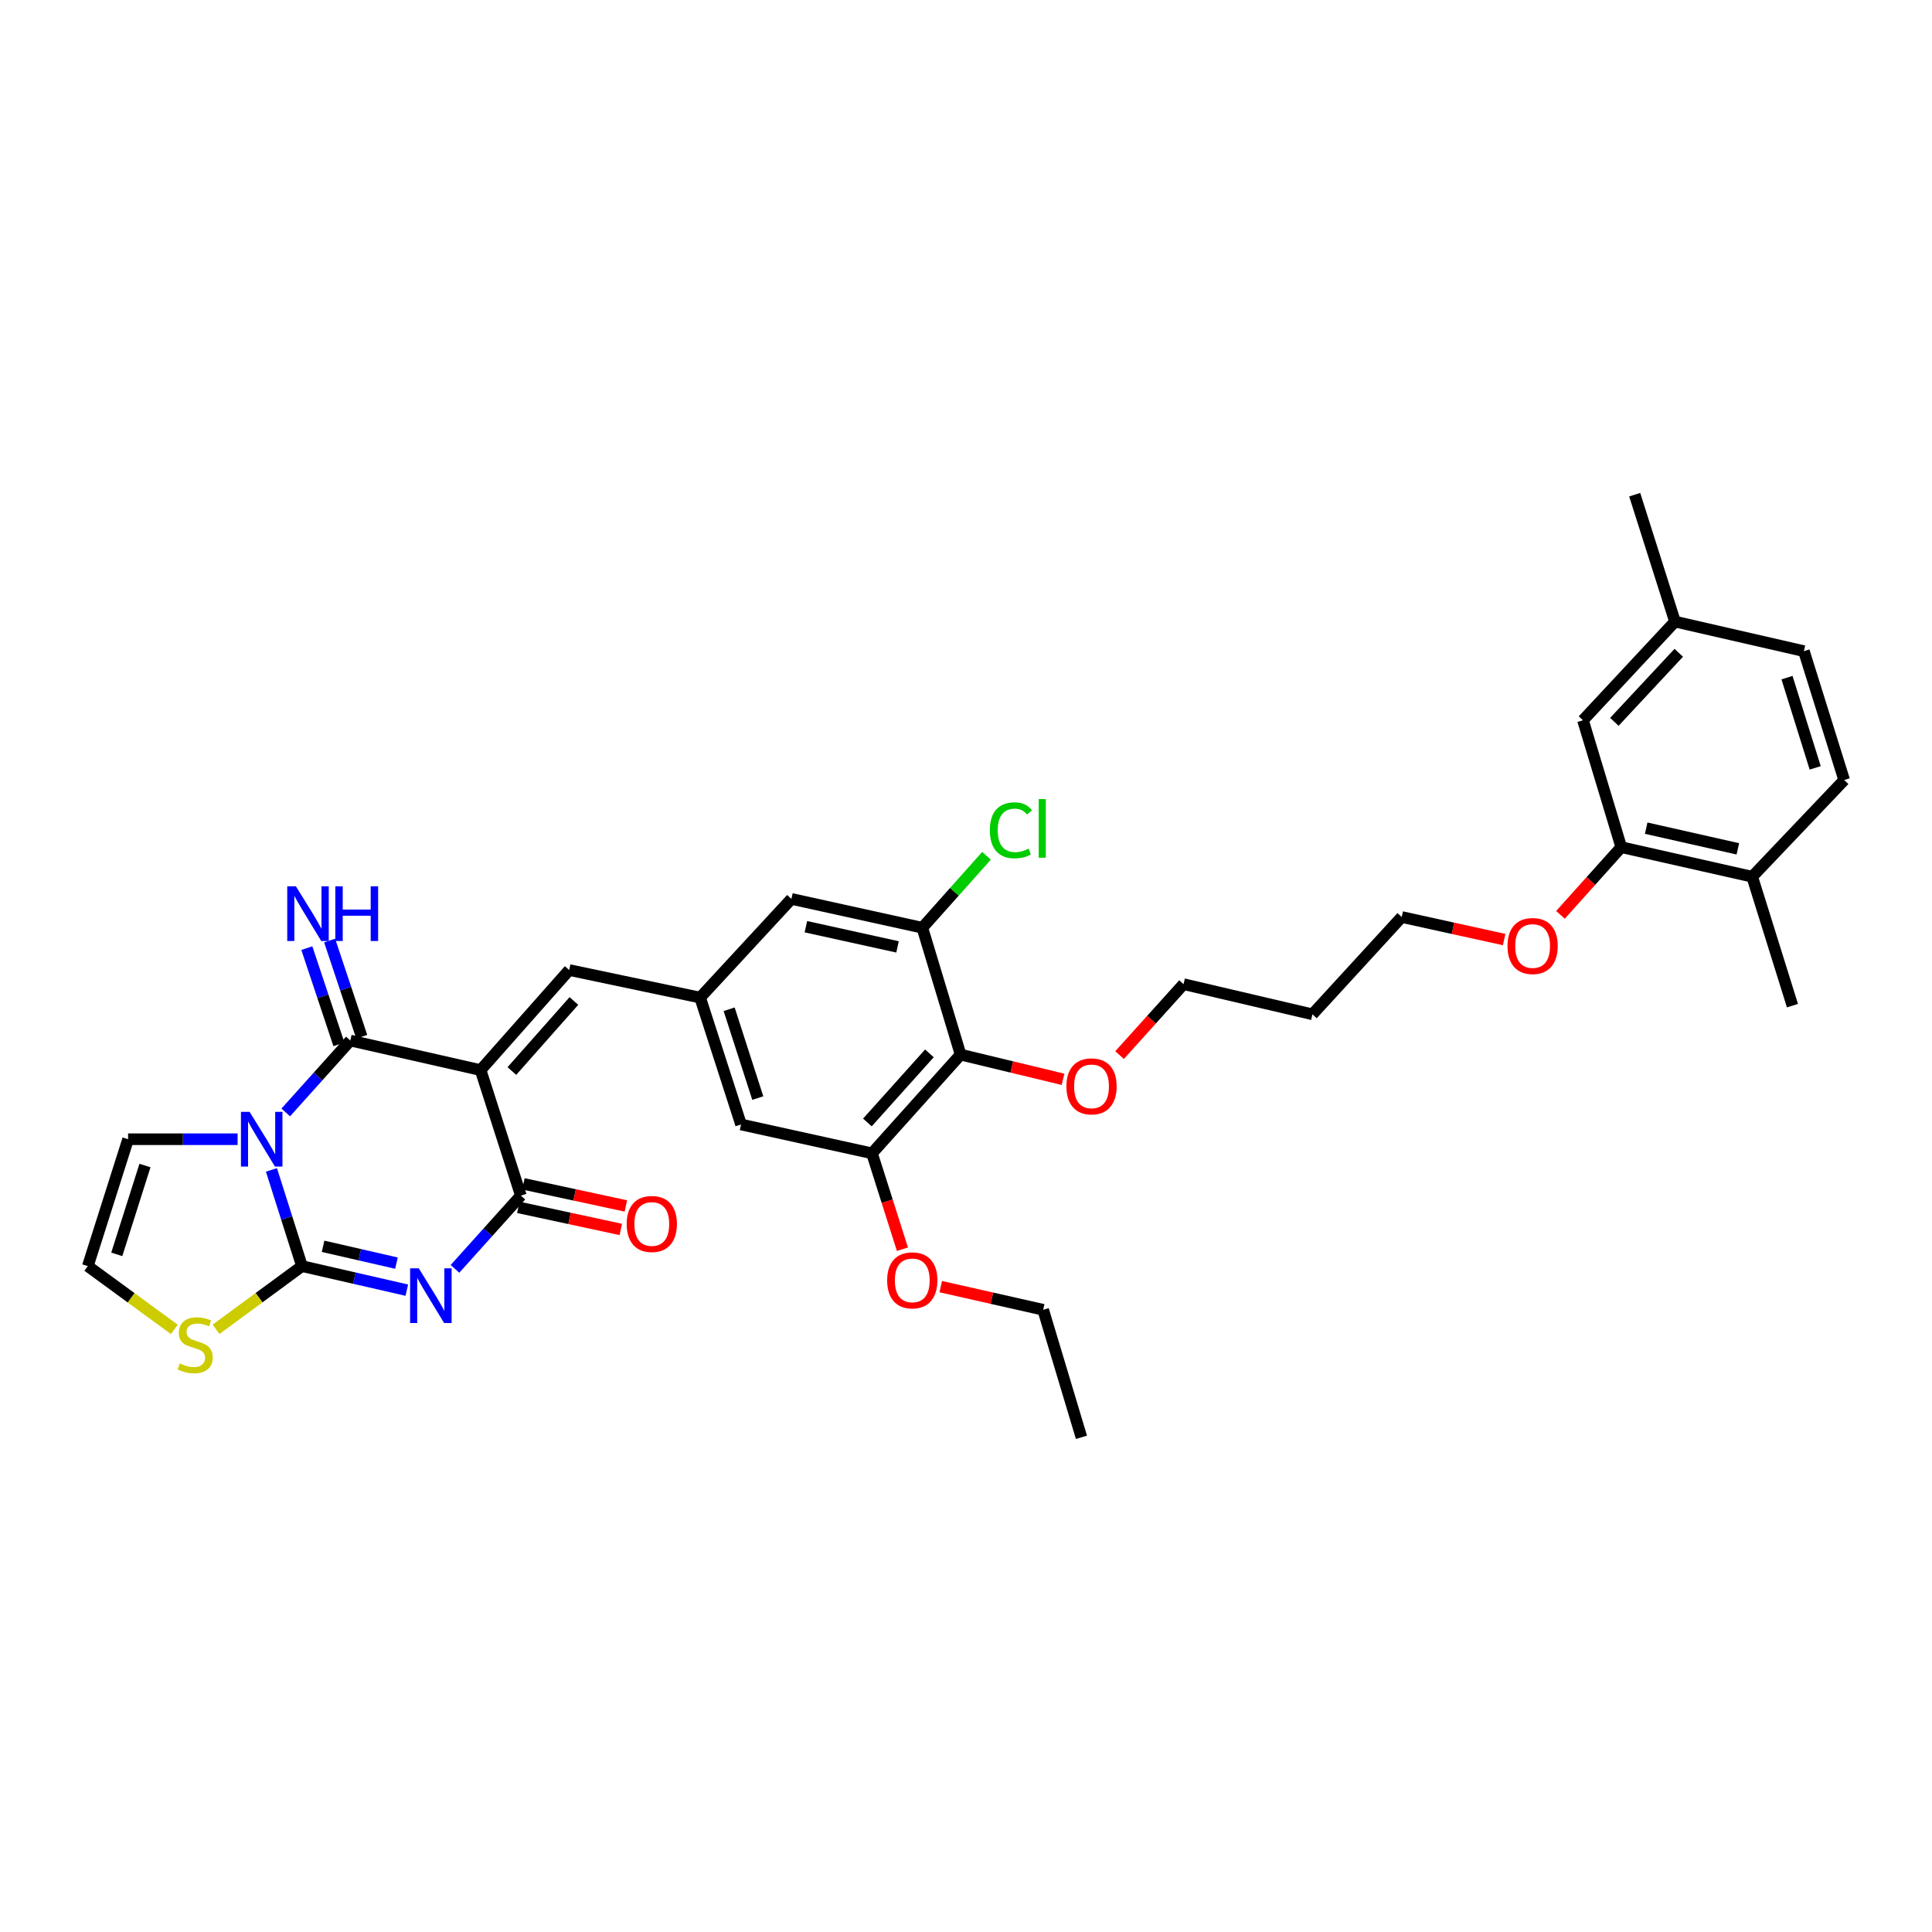 <?xml version='1.0' encoding='iso-8859-1'?>
<svg version='1.1' baseProfile='full'
              xmlns='http://www.w3.org/2000/svg'
                      xmlns:rdkit='http://www.rdkit.org/xml'
                      xmlns:xlink='http://www.w3.org/1999/xlink'
                  xml:space='preserve'
width='1000px' height='1000px' viewBox='0 0 1000 1000'>
<!-- END OF HEADER -->
<rect style='opacity:1.0;fill:#FFFFFF;stroke:none' width='1000' height='1000' x='0' y='0'> </rect>
<path class='bond-2' d='M 140.497,605.544 L 148.401,630.442' style='fill:none;fill-rule:evenodd;stroke:#0000FF;stroke-width:6px;stroke-linecap:butt;stroke-linejoin:miter;stroke-opacity:1' />
<path class='bond-2' d='M 148.401,630.442 L 156.306,655.339' style='fill:none;fill-rule:evenodd;stroke:#000000;stroke-width:6px;stroke-linecap:butt;stroke-linejoin:miter;stroke-opacity:1' />
<path class='bond-3' d='M 147.91,575.789 L 164.618,557.184' style='fill:none;fill-rule:evenodd;stroke:#0000FF;stroke-width:6px;stroke-linecap:butt;stroke-linejoin:miter;stroke-opacity:1' />
<path class='bond-3' d='M 164.618,557.184 L 181.325,538.579' style='fill:none;fill-rule:evenodd;stroke:#000000;stroke-width:6px;stroke-linecap:butt;stroke-linejoin:miter;stroke-opacity:1' />
<path class='bond-11' d='M 122.985,589.661 L 94.646,589.661' style='fill:none;fill-rule:evenodd;stroke:#0000FF;stroke-width:6px;stroke-linecap:butt;stroke-linejoin:miter;stroke-opacity:1' />
<path class='bond-11' d='M 94.646,589.661 L 66.306,589.661' style='fill:none;fill-rule:evenodd;stroke:#000000;stroke-width:6px;stroke-linecap:butt;stroke-linejoin:miter;stroke-opacity:1' />
<path class='bond-0' d='M 248.752,553.881 L 181.325,538.579' style='fill:none;fill-rule:evenodd;stroke:#000000;stroke-width:6px;stroke-linecap:butt;stroke-linejoin:miter;stroke-opacity:1' />
<path class='bond-4' d='M 248.752,553.881 L 269.603,618.848' style='fill:none;fill-rule:evenodd;stroke:#000000;stroke-width:6px;stroke-linecap:butt;stroke-linejoin:miter;stroke-opacity:1' />
<path class='bond-5' d='M 248.752,553.881 L 294.616,502.087' style='fill:none;fill-rule:evenodd;stroke:#000000;stroke-width:6px;stroke-linecap:butt;stroke-linejoin:miter;stroke-opacity:1' />
<path class='bond-5' d='M 264.945,554.359 L 297.05,518.104' style='fill:none;fill-rule:evenodd;stroke:#000000;stroke-width:6px;stroke-linecap:butt;stroke-linejoin:miter;stroke-opacity:1' />
<path class='bond-1' d='M 210.563,667.785 L 183.434,661.562' style='fill:none;fill-rule:evenodd;stroke:#0000FF;stroke-width:6px;stroke-linecap:butt;stroke-linejoin:miter;stroke-opacity:1' />
<path class='bond-1' d='M 183.434,661.562 L 156.306,655.339' style='fill:none;fill-rule:evenodd;stroke:#000000;stroke-width:6px;stroke-linecap:butt;stroke-linejoin:miter;stroke-opacity:1' />
<path class='bond-1' d='M 205.206,653.793 L 186.216,649.437' style='fill:none;fill-rule:evenodd;stroke:#0000FF;stroke-width:6px;stroke-linecap:butt;stroke-linejoin:miter;stroke-opacity:1' />
<path class='bond-1' d='M 186.216,649.437 L 167.226,645.081' style='fill:none;fill-rule:evenodd;stroke:#000000;stroke-width:6px;stroke-linecap:butt;stroke-linejoin:miter;stroke-opacity:1' />
<path class='bond-35' d='M 235.496,656.765 L 252.549,637.806' style='fill:none;fill-rule:evenodd;stroke:#0000FF;stroke-width:6px;stroke-linecap:butt;stroke-linejoin:miter;stroke-opacity:1' />
<path class='bond-35' d='M 252.549,637.806 L 269.603,618.848' style='fill:none;fill-rule:evenodd;stroke:#000000;stroke-width:6px;stroke-linecap:butt;stroke-linejoin:miter;stroke-opacity:1' />
<path class='bond-7' d='M 156.306,655.339 L 134.068,671.696' style='fill:none;fill-rule:evenodd;stroke:#000000;stroke-width:6px;stroke-linecap:butt;stroke-linejoin:miter;stroke-opacity:1' />
<path class='bond-7' d='M 134.068,671.696 L 111.831,688.052' style='fill:none;fill-rule:evenodd;stroke:#CCCC00;stroke-width:6px;stroke-linecap:butt;stroke-linejoin:miter;stroke-opacity:1' />
<path class='bond-12' d='M 187.225,536.611 L 178.921,511.717' style='fill:none;fill-rule:evenodd;stroke:#000000;stroke-width:6px;stroke-linecap:butt;stroke-linejoin:miter;stroke-opacity:1' />
<path class='bond-12' d='M 178.921,511.717 L 170.617,486.823' style='fill:none;fill-rule:evenodd;stroke:#0000FF;stroke-width:6px;stroke-linecap:butt;stroke-linejoin:miter;stroke-opacity:1' />
<path class='bond-12' d='M 175.424,540.547 L 167.12,515.654' style='fill:none;fill-rule:evenodd;stroke:#000000;stroke-width:6px;stroke-linecap:butt;stroke-linejoin:miter;stroke-opacity:1' />
<path class='bond-12' d='M 167.12,515.654 L 158.816,490.76' style='fill:none;fill-rule:evenodd;stroke:#0000FF;stroke-width:6px;stroke-linecap:butt;stroke-linejoin:miter;stroke-opacity:1' />
<path class='bond-17' d='M 268.293,624.928 L 294.809,630.642' style='fill:none;fill-rule:evenodd;stroke:#000000;stroke-width:6px;stroke-linecap:butt;stroke-linejoin:miter;stroke-opacity:1' />
<path class='bond-17' d='M 294.809,630.642 L 321.326,636.357' style='fill:none;fill-rule:evenodd;stroke:#FF0000;stroke-width:6px;stroke-linecap:butt;stroke-linejoin:miter;stroke-opacity:1' />
<path class='bond-17' d='M 270.914,612.767 L 297.43,618.481' style='fill:none;fill-rule:evenodd;stroke:#000000;stroke-width:6px;stroke-linecap:butt;stroke-linejoin:miter;stroke-opacity:1' />
<path class='bond-17' d='M 297.43,618.481 L 323.946,624.196' style='fill:none;fill-rule:evenodd;stroke:#FF0000;stroke-width:6px;stroke-linecap:butt;stroke-linejoin:miter;stroke-opacity:1' />
<path class='bond-10' d='M 294.616,502.087 L 362.388,516.352' style='fill:none;fill-rule:evenodd;stroke:#000000;stroke-width:6px;stroke-linecap:butt;stroke-linejoin:miter;stroke-opacity:1' />
<path class='bond-6' d='M 497.201,545.864 L 451.337,596.959' style='fill:none;fill-rule:evenodd;stroke:#000000;stroke-width:6px;stroke-linecap:butt;stroke-linejoin:miter;stroke-opacity:1' />
<path class='bond-6' d='M 481.063,545.218 L 448.959,580.985' style='fill:none;fill-rule:evenodd;stroke:#000000;stroke-width:6px;stroke-linecap:butt;stroke-linejoin:miter;stroke-opacity:1' />
<path class='bond-22' d='M 497.201,545.864 L 523.716,552.261' style='fill:none;fill-rule:evenodd;stroke:#000000;stroke-width:6px;stroke-linecap:butt;stroke-linejoin:miter;stroke-opacity:1' />
<path class='bond-22' d='M 523.716,552.261 L 550.231,558.659' style='fill:none;fill-rule:evenodd;stroke:#FF0000;stroke-width:6px;stroke-linecap:butt;stroke-linejoin:miter;stroke-opacity:1' />
<path class='bond-36' d='M 497.201,545.864 L 477.4,480.199' style='fill:none;fill-rule:evenodd;stroke:#000000;stroke-width:6px;stroke-linecap:butt;stroke-linejoin:miter;stroke-opacity:1' />
<path class='bond-34' d='M 90.234,688.092 L 67.844,671.716' style='fill:none;fill-rule:evenodd;stroke:#CCCC00;stroke-width:6px;stroke-linecap:butt;stroke-linejoin:miter;stroke-opacity:1' />
<path class='bond-34' d='M 67.844,671.716 L 45.455,655.339' style='fill:none;fill-rule:evenodd;stroke:#000000;stroke-width:6px;stroke-linecap:butt;stroke-linejoin:miter;stroke-opacity:1' />
<path class='bond-8' d='M 477.4,480.199 L 409.634,465.27' style='fill:none;fill-rule:evenodd;stroke:#000000;stroke-width:6px;stroke-linecap:butt;stroke-linejoin:miter;stroke-opacity:1' />
<path class='bond-8' d='M 464.559,490.109 L 417.123,479.659' style='fill:none;fill-rule:evenodd;stroke:#000000;stroke-width:6px;stroke-linecap:butt;stroke-linejoin:miter;stroke-opacity:1' />
<path class='bond-21' d='M 477.4,480.199 L 494.01,461.576' style='fill:none;fill-rule:evenodd;stroke:#000000;stroke-width:6px;stroke-linecap:butt;stroke-linejoin:miter;stroke-opacity:1' />
<path class='bond-21' d='M 494.01,461.576 L 510.621,442.953' style='fill:none;fill-rule:evenodd;stroke:#00CC00;stroke-width:6px;stroke-linecap:butt;stroke-linejoin:miter;stroke-opacity:1' />
<path class='bond-9' d='M 451.337,596.959 L 383.565,582.031' style='fill:none;fill-rule:evenodd;stroke:#000000;stroke-width:6px;stroke-linecap:butt;stroke-linejoin:miter;stroke-opacity:1' />
<path class='bond-24' d='M 451.337,596.959 L 459.216,621.774' style='fill:none;fill-rule:evenodd;stroke:#000000;stroke-width:6px;stroke-linecap:butt;stroke-linejoin:miter;stroke-opacity:1' />
<path class='bond-24' d='M 459.216,621.774 L 467.095,646.588' style='fill:none;fill-rule:evenodd;stroke:#FF0000;stroke-width:6px;stroke-linecap:butt;stroke-linejoin:miter;stroke-opacity:1' />
<path class='bond-15' d='M 362.388,516.352 L 409.634,465.27' style='fill:none;fill-rule:evenodd;stroke:#000000;stroke-width:6px;stroke-linecap:butt;stroke-linejoin:miter;stroke-opacity:1' />
<path class='bond-16' d='M 362.388,516.352 L 383.565,582.031' style='fill:none;fill-rule:evenodd;stroke:#000000;stroke-width:6px;stroke-linecap:butt;stroke-linejoin:miter;stroke-opacity:1' />
<path class='bond-16' d='M 377.405,522.386 L 392.228,568.361' style='fill:none;fill-rule:evenodd;stroke:#000000;stroke-width:6px;stroke-linecap:butt;stroke-linejoin:miter;stroke-opacity:1' />
<path class='bond-13' d='M 66.306,589.661 L 45.455,655.339' style='fill:none;fill-rule:evenodd;stroke:#000000;stroke-width:6px;stroke-linecap:butt;stroke-linejoin:miter;stroke-opacity:1' />
<path class='bond-13' d='M 75.036,603.277 L 60.44,649.252' style='fill:none;fill-rule:evenodd;stroke:#000000;stroke-width:6px;stroke-linecap:butt;stroke-linejoin:miter;stroke-opacity:1' />
<path class='bond-14' d='M 839.161,438.496 L 823.424,456.015' style='fill:none;fill-rule:evenodd;stroke:#000000;stroke-width:6px;stroke-linecap:butt;stroke-linejoin:miter;stroke-opacity:1' />
<path class='bond-14' d='M 823.424,456.015 L 807.688,473.534' style='fill:none;fill-rule:evenodd;stroke:#FF0000;stroke-width:6px;stroke-linecap:butt;stroke-linejoin:miter;stroke-opacity:1' />
<path class='bond-18' d='M 839.161,438.496 L 906.933,453.791' style='fill:none;fill-rule:evenodd;stroke:#000000;stroke-width:6px;stroke-linecap:butt;stroke-linejoin:miter;stroke-opacity:1' />
<path class='bond-18' d='M 852.065,428.655 L 899.506,439.361' style='fill:none;fill-rule:evenodd;stroke:#000000;stroke-width:6px;stroke-linecap:butt;stroke-linejoin:miter;stroke-opacity:1' />
<path class='bond-19' d='M 839.161,438.496 L 819.346,372.81' style='fill:none;fill-rule:evenodd;stroke:#000000;stroke-width:6px;stroke-linecap:butt;stroke-linejoin:miter;stroke-opacity:1' />
<path class='bond-20' d='M 906.933,453.791 L 954.545,403.753' style='fill:none;fill-rule:evenodd;stroke:#000000;stroke-width:6px;stroke-linecap:butt;stroke-linejoin:miter;stroke-opacity:1' />
<path class='bond-30' d='M 906.933,453.791 L 927.771,520.527' style='fill:none;fill-rule:evenodd;stroke:#000000;stroke-width:6px;stroke-linecap:butt;stroke-linejoin:miter;stroke-opacity:1' />
<path class='bond-23' d='M 819.346,372.81 L 866.972,321.736' style='fill:none;fill-rule:evenodd;stroke:#000000;stroke-width:6px;stroke-linecap:butt;stroke-linejoin:miter;stroke-opacity:1' />
<path class='bond-23' d='M 835.588,373.633 L 868.926,337.881' style='fill:none;fill-rule:evenodd;stroke:#000000;stroke-width:6px;stroke-linecap:butt;stroke-linejoin:miter;stroke-opacity:1' />
<path class='bond-37' d='M 954.545,403.753 L 933.694,337.03' style='fill:none;fill-rule:evenodd;stroke:#000000;stroke-width:6px;stroke-linecap:butt;stroke-linejoin:miter;stroke-opacity:1' />
<path class='bond-37' d='M 939.544,397.455 L 924.948,350.75' style='fill:none;fill-rule:evenodd;stroke:#000000;stroke-width:6px;stroke-linecap:butt;stroke-linejoin:miter;stroke-opacity:1' />
<path class='bond-28' d='M 579.488,546.118 L 596.044,527.755' style='fill:none;fill-rule:evenodd;stroke:#FF0000;stroke-width:6px;stroke-linecap:butt;stroke-linejoin:miter;stroke-opacity:1' />
<path class='bond-28' d='M 596.044,527.755 L 612.6,509.393' style='fill:none;fill-rule:evenodd;stroke:#000000;stroke-width:6px;stroke-linecap:butt;stroke-linejoin:miter;stroke-opacity:1' />
<path class='bond-26' d='M 866.972,321.736 L 933.694,337.03' style='fill:none;fill-rule:evenodd;stroke:#000000;stroke-width:6px;stroke-linecap:butt;stroke-linejoin:miter;stroke-opacity:1' />
<path class='bond-32' d='M 866.972,321.736 L 846.12,256.05' style='fill:none;fill-rule:evenodd;stroke:#000000;stroke-width:6px;stroke-linecap:butt;stroke-linejoin:miter;stroke-opacity:1' />
<path class='bond-31' d='M 486.925,665.961 L 513.433,671.95' style='fill:none;fill-rule:evenodd;stroke:#FF0000;stroke-width:6px;stroke-linecap:butt;stroke-linejoin:miter;stroke-opacity:1' />
<path class='bond-31' d='M 513.433,671.95 L 539.941,677.94' style='fill:none;fill-rule:evenodd;stroke:#000000;stroke-width:6px;stroke-linecap:butt;stroke-linejoin:miter;stroke-opacity:1' />
<path class='bond-25' d='M 778.548,486.324 L 752.036,480.483' style='fill:none;fill-rule:evenodd;stroke:#FF0000;stroke-width:6px;stroke-linecap:butt;stroke-linejoin:miter;stroke-opacity:1' />
<path class='bond-25' d='M 752.036,480.483 L 725.524,474.642' style='fill:none;fill-rule:evenodd;stroke:#000000;stroke-width:6px;stroke-linecap:butt;stroke-linejoin:miter;stroke-opacity:1' />
<path class='bond-27' d='M 679.315,525.012 L 612.6,509.393' style='fill:none;fill-rule:evenodd;stroke:#000000;stroke-width:6px;stroke-linecap:butt;stroke-linejoin:miter;stroke-opacity:1' />
<path class='bond-29' d='M 679.315,525.012 L 725.524,474.642' style='fill:none;fill-rule:evenodd;stroke:#000000;stroke-width:6px;stroke-linecap:butt;stroke-linejoin:miter;stroke-opacity:1' />
<path class='bond-33' d='M 539.941,677.94 L 559.756,743.95' style='fill:none;fill-rule:evenodd;stroke:#000000;stroke-width:6px;stroke-linecap:butt;stroke-linejoin:miter;stroke-opacity:1' />
<path  class='atom-0' d='M 129.194 575.501
L 138.474 590.501
Q 139.394 591.981, 140.874 594.661
Q 142.354 597.341, 142.434 597.501
L 142.434 575.501
L 146.194 575.501
L 146.194 603.821
L 142.314 603.821
L 132.354 587.421
Q 131.194 585.501, 129.954 583.301
Q 128.754 581.101, 128.394 580.421
L 128.394 603.821
L 124.714 603.821
L 124.714 575.501
L 129.194 575.501
' fill='#0000FF'/>
<path  class='atom-2' d='M 216.754 656.481
L 226.034 671.481
Q 226.954 672.961, 228.434 675.641
Q 229.914 678.321, 229.994 678.481
L 229.994 656.481
L 233.754 656.481
L 233.754 684.801
L 229.874 684.801
L 219.914 668.401
Q 218.754 666.481, 217.514 664.281
Q 216.314 662.081, 215.954 661.401
L 215.954 684.801
L 212.274 684.801
L 212.274 656.481
L 216.754 656.481
' fill='#0000FF'/>
<path  class='atom-8' d='M 93.036 705.712
Q 93.356 705.832, 94.676 706.392
Q 95.996 706.952, 97.436 707.312
Q 98.916 707.632, 100.356 707.632
Q 103.036 707.632, 104.596 706.352
Q 106.156 705.032, 106.156 702.752
Q 106.156 701.192, 105.356 700.232
Q 104.596 699.272, 103.396 698.752
Q 102.196 698.232, 100.196 697.632
Q 97.676 696.872, 96.156 696.152
Q 94.676 695.432, 93.596 693.912
Q 92.556 692.392, 92.556 689.832
Q 92.556 686.272, 94.956 684.072
Q 97.396 681.872, 102.196 681.872
Q 105.476 681.872, 109.196 683.432
L 108.276 686.512
Q 104.876 685.112, 102.316 685.112
Q 99.556 685.112, 98.036 686.272
Q 96.516 687.392, 96.556 689.352
Q 96.556 690.872, 97.316 691.792
Q 98.116 692.712, 99.236 693.232
Q 100.396 693.752, 102.316 694.352
Q 104.876 695.152, 106.396 695.952
Q 107.916 696.752, 108.996 698.392
Q 110.116 699.992, 110.116 702.752
Q 110.116 706.672, 107.476 708.792
Q 104.876 710.872, 100.516 710.872
Q 97.996 710.872, 96.076 710.312
Q 94.196 709.792, 91.956 708.872
L 93.036 705.712
' fill='#CCCC00'/>
<path  class='atom-13' d='M 153.156 458.741
L 162.436 473.741
Q 163.356 475.221, 164.836 477.901
Q 166.316 480.581, 166.396 480.741
L 166.396 458.741
L 170.156 458.741
L 170.156 487.061
L 166.276 487.061
L 156.316 470.661
Q 155.156 468.741, 153.916 466.541
Q 152.716 464.341, 152.356 463.661
L 152.356 487.061
L 148.676 487.061
L 148.676 458.741
L 153.156 458.741
' fill='#0000FF'/>
<path  class='atom-13' d='M 173.556 458.741
L 177.396 458.741
L 177.396 470.781
L 191.876 470.781
L 191.876 458.741
L 195.716 458.741
L 195.716 487.061
L 191.876 487.061
L 191.876 473.981
L 177.396 473.981
L 177.396 487.061
L 173.556 487.061
L 173.556 458.741
' fill='#0000FF'/>
<path  class='atom-18' d='M 324.369 633.531
Q 324.369 626.731, 327.729 622.931
Q 331.089 619.131, 337.369 619.131
Q 343.649 619.131, 347.009 622.931
Q 350.369 626.731, 350.369 633.531
Q 350.369 640.411, 346.969 644.331
Q 343.569 648.211, 337.369 648.211
Q 331.129 648.211, 327.729 644.331
Q 324.369 640.451, 324.369 633.531
M 337.369 645.011
Q 341.689 645.011, 344.009 642.131
Q 346.369 639.211, 346.369 633.531
Q 346.369 627.971, 344.009 625.171
Q 341.689 622.331, 337.369 622.331
Q 333.049 622.331, 330.689 625.131
Q 328.369 627.931, 328.369 633.531
Q 328.369 639.251, 330.689 642.131
Q 333.049 645.011, 337.369 645.011
' fill='#FF0000'/>
<path  class='atom-22' d='M 512.344 429.759
Q 512.344 422.719, 515.624 419.039
Q 518.944 415.319, 525.224 415.319
Q 531.064 415.319, 534.184 419.439
L 531.544 421.599
Q 529.264 418.599, 525.224 418.599
Q 520.944 418.599, 518.664 421.479
Q 516.424 424.319, 516.424 429.759
Q 516.424 435.359, 518.744 438.239
Q 521.104 441.119, 525.664 441.119
Q 528.784 441.119, 532.424 439.239
L 533.544 442.239
Q 532.064 443.199, 529.824 443.759
Q 527.584 444.319, 525.104 444.319
Q 518.944 444.319, 515.624 440.559
Q 512.344 436.799, 512.344 429.759
' fill='#00CC00'/>
<path  class='atom-22' d='M 537.624 413.599
L 541.304 413.599
L 541.304 443.959
L 537.624 443.959
L 537.624 413.599
' fill='#00CC00'/>
<path  class='atom-23' d='M 551.974 562.296
Q 551.974 555.496, 555.334 551.696
Q 558.694 547.896, 564.974 547.896
Q 571.254 547.896, 574.614 551.696
Q 577.974 555.496, 577.974 562.296
Q 577.974 569.176, 574.574 573.096
Q 571.174 576.976, 564.974 576.976
Q 558.734 576.976, 555.334 573.096
Q 551.974 569.216, 551.974 562.296
M 564.974 573.776
Q 569.294 573.776, 571.614 570.896
Q 573.974 567.976, 573.974 562.296
Q 573.974 556.736, 571.614 553.936
Q 569.294 551.096, 564.974 551.096
Q 560.654 551.096, 558.294 553.896
Q 555.974 556.696, 555.974 562.296
Q 555.974 568.016, 558.294 570.896
Q 560.654 573.776, 564.974 573.776
' fill='#FF0000'/>
<path  class='atom-25' d='M 459.189 662.711
Q 459.189 655.911, 462.549 652.111
Q 465.909 648.311, 472.189 648.311
Q 478.469 648.311, 481.829 652.111
Q 485.189 655.911, 485.189 662.711
Q 485.189 669.591, 481.789 673.511
Q 478.389 677.391, 472.189 677.391
Q 465.949 677.391, 462.549 673.511
Q 459.189 669.631, 459.189 662.711
M 472.189 674.191
Q 476.509 674.191, 478.829 671.311
Q 481.189 668.391, 481.189 662.711
Q 481.189 657.151, 478.829 654.351
Q 476.509 651.511, 472.189 651.511
Q 467.869 651.511, 465.509 654.311
Q 463.189 657.111, 463.189 662.711
Q 463.189 668.431, 465.509 671.311
Q 467.869 674.191, 472.189 674.191
' fill='#FF0000'/>
<path  class='atom-26' d='M 780.283 489.651
Q 780.283 482.851, 783.643 479.051
Q 787.003 475.251, 793.283 475.251
Q 799.563 475.251, 802.923 479.051
Q 806.283 482.851, 806.283 489.651
Q 806.283 496.531, 802.883 500.451
Q 799.483 504.331, 793.283 504.331
Q 787.043 504.331, 783.643 500.451
Q 780.283 496.571, 780.283 489.651
M 793.283 501.131
Q 797.603 501.131, 799.923 498.251
Q 802.283 495.331, 802.283 489.651
Q 802.283 484.091, 799.923 481.291
Q 797.603 478.451, 793.283 478.451
Q 788.963 478.451, 786.603 481.251
Q 784.283 484.051, 784.283 489.651
Q 784.283 495.371, 786.603 498.251
Q 788.963 501.131, 793.283 501.131
' fill='#FF0000'/>
</svg>
